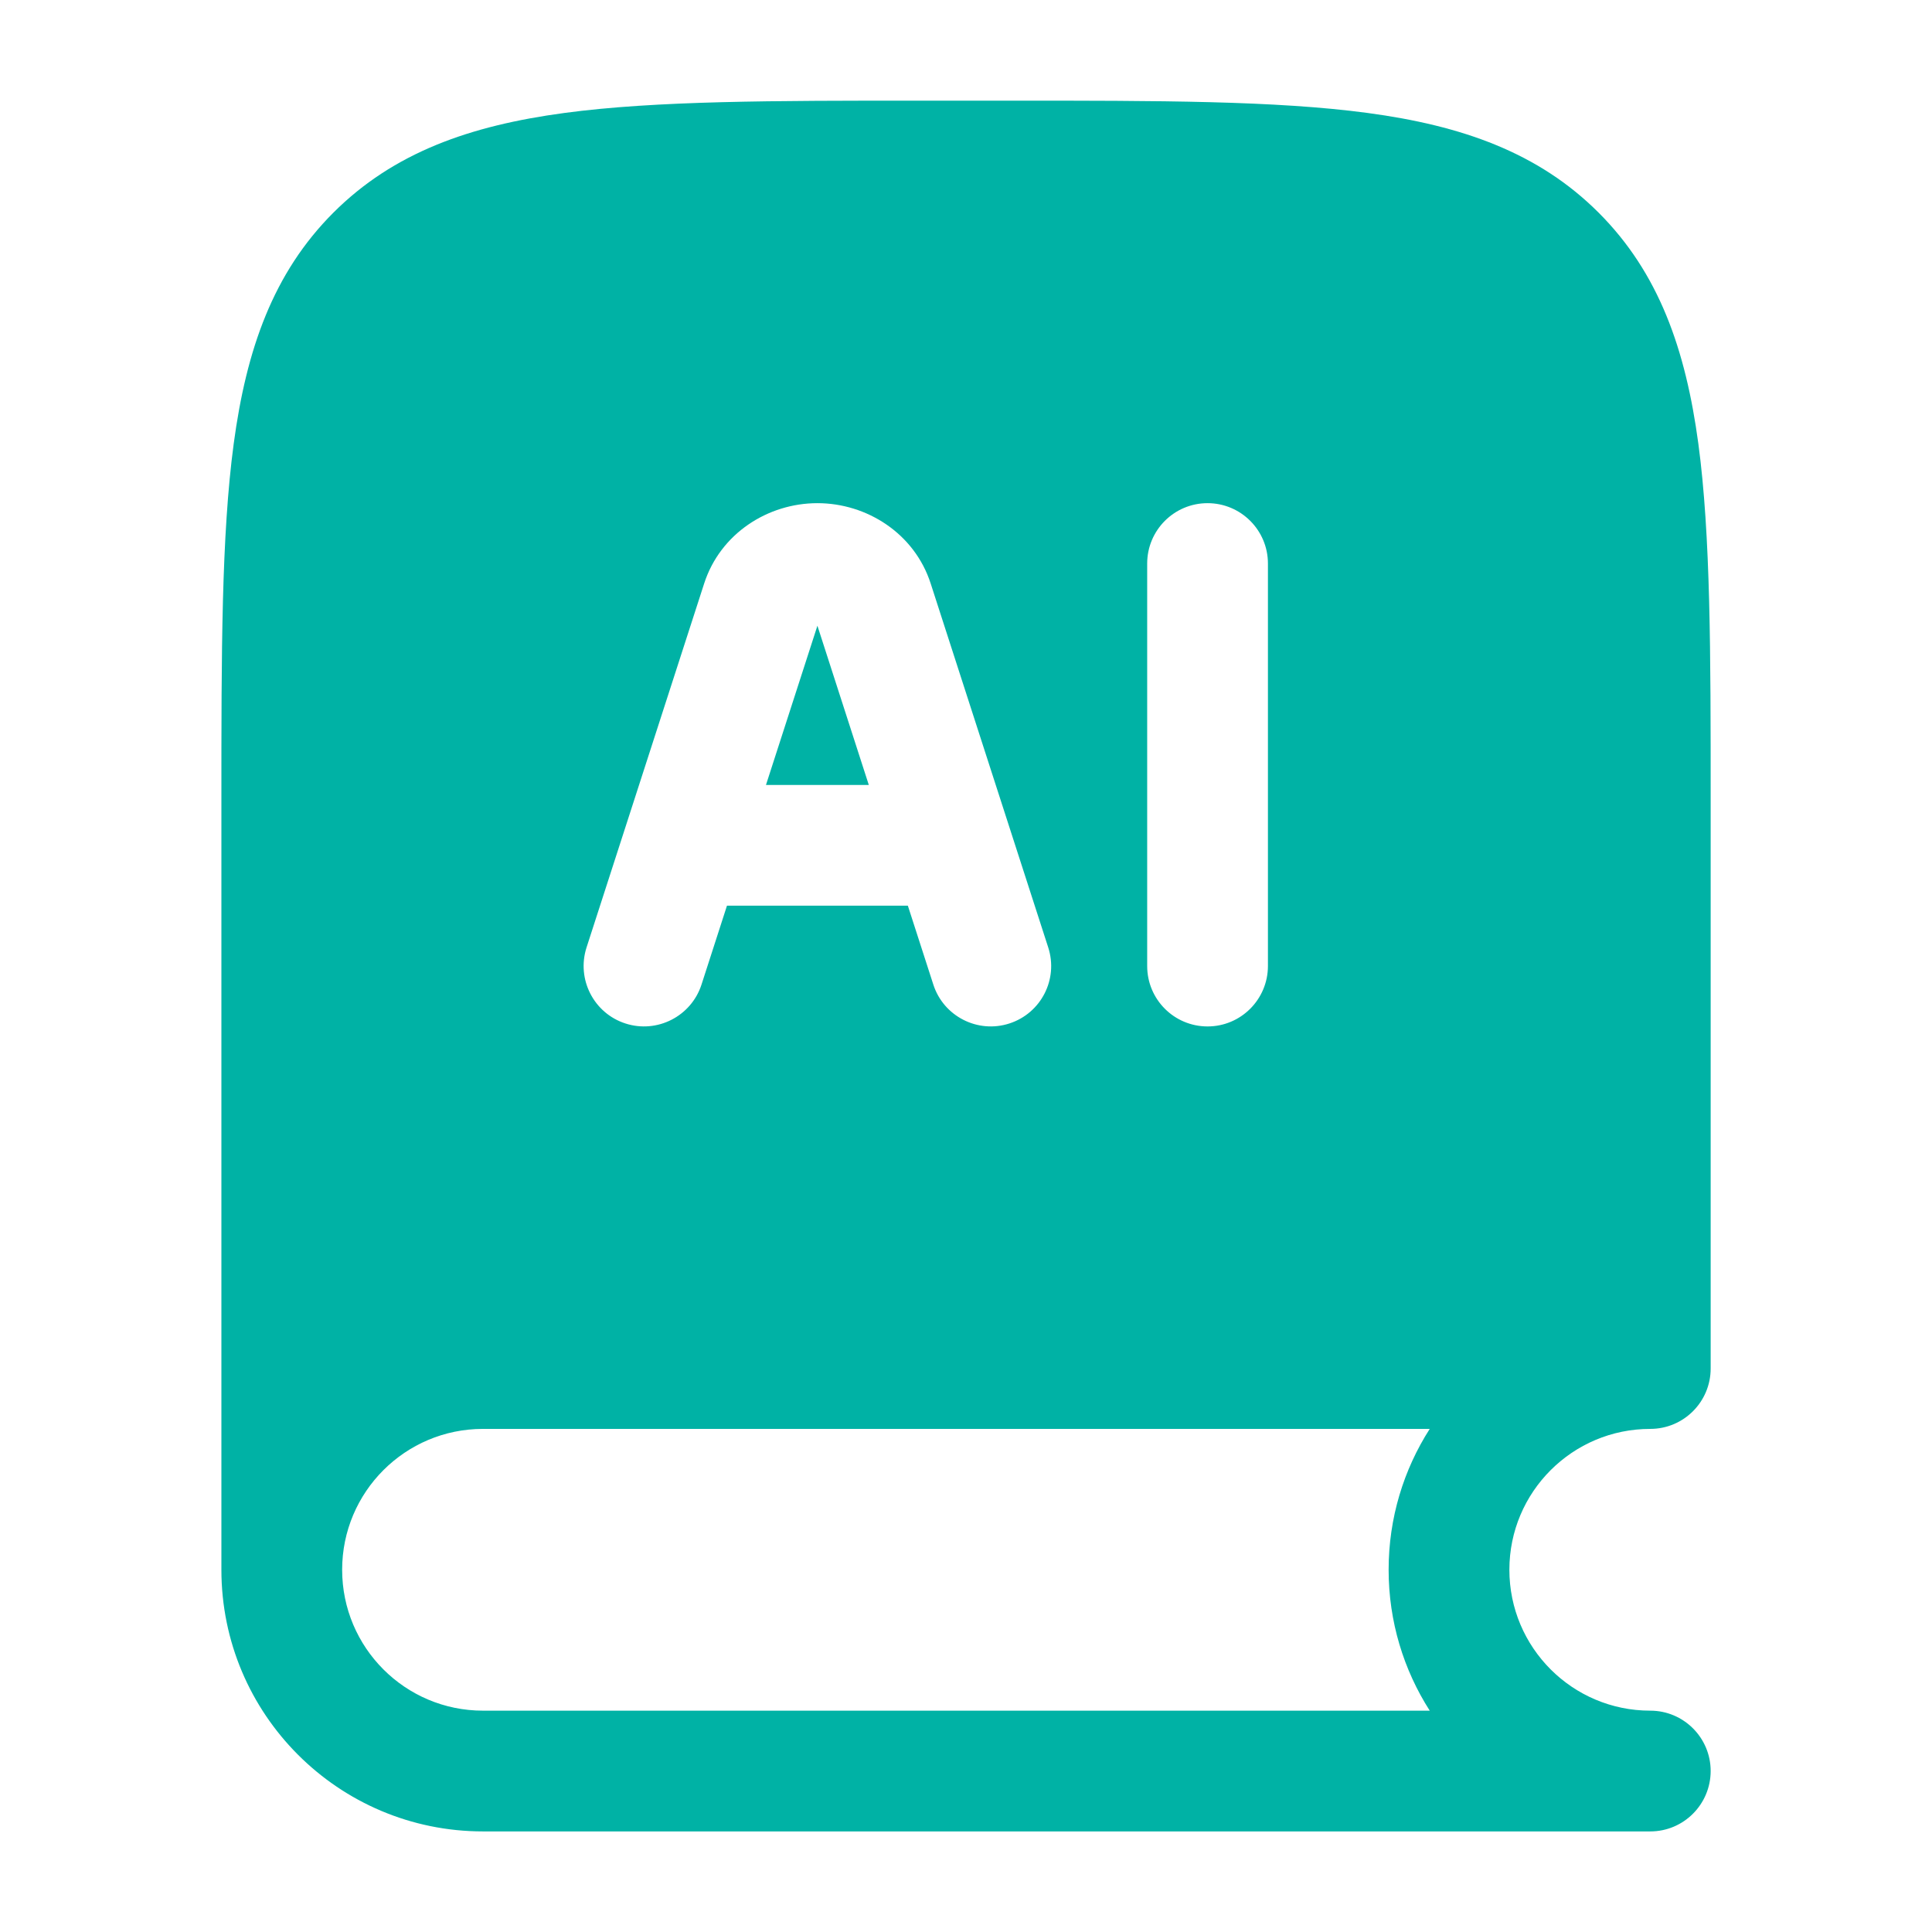 <svg width="32" height="32" viewBox="0 0 32 32" fill="none" xmlns="http://www.w3.org/2000/svg">
<path d="M16.742 1.667C19.192 1.667 21.133 1.667 22.652 1.871C24.215 2.081 25.48 2.525 26.478 3.522C27.476 4.52 27.919 5.785 28.13 7.349C28.334 8.868 28.334 10.809 28.334 13.259V22.667C28.334 23.219 27.886 23.667 27.334 23.667C26.045 23.667 25 24.712 25 26C25 27.289 26.045 28.334 27.334 28.334C27.886 28.334 28.334 28.782 28.334 29.334C28.333 29.886 27.886 30.334 27.334 30.334H8C5.607 30.334 3.667 28.393 3.667 26V13.259C3.667 10.809 3.667 8.868 3.871 7.349C4.081 5.785 4.524 4.52 5.522 3.522C6.52 2.525 7.785 2.081 9.348 1.871C10.867 1.667 12.808 1.667 15.258 1.667H16.742ZM8 23.667C6.711 23.667 5.667 24.712 5.667 26C5.667 27.289 6.711 28.334 8 28.334H23.681C23.25 27.66 23 26.859 23 26C23 25.141 23.25 24.34 23.681 23.667H8ZM13.539 8.334C12.72 8.334 11.931 8.835 11.663 9.665L9.715 15.693C9.546 16.219 9.834 16.782 10.359 16.952C10.884 17.122 11.449 16.833 11.619 16.308L12.041 15.001H15.037L15.459 16.308C15.628 16.833 16.193 17.122 16.718 16.952C17.244 16.782 17.532 16.219 17.362 15.693L15.415 9.665C15.147 8.835 14.357 8.334 13.539 8.334ZM20.001 8.334C19.448 8.334 19.001 8.782 19.001 9.334V16.001C19.001 16.553 19.448 17.001 20.001 17.001C20.553 17.001 21 16.553 21.001 16.001V9.334C21.001 8.782 20.553 8.334 20.001 8.334ZM14.39 13.001H12.687L13.539 10.364L14.39 13.001Z" fill="#00B2A5"/>
</svg>
